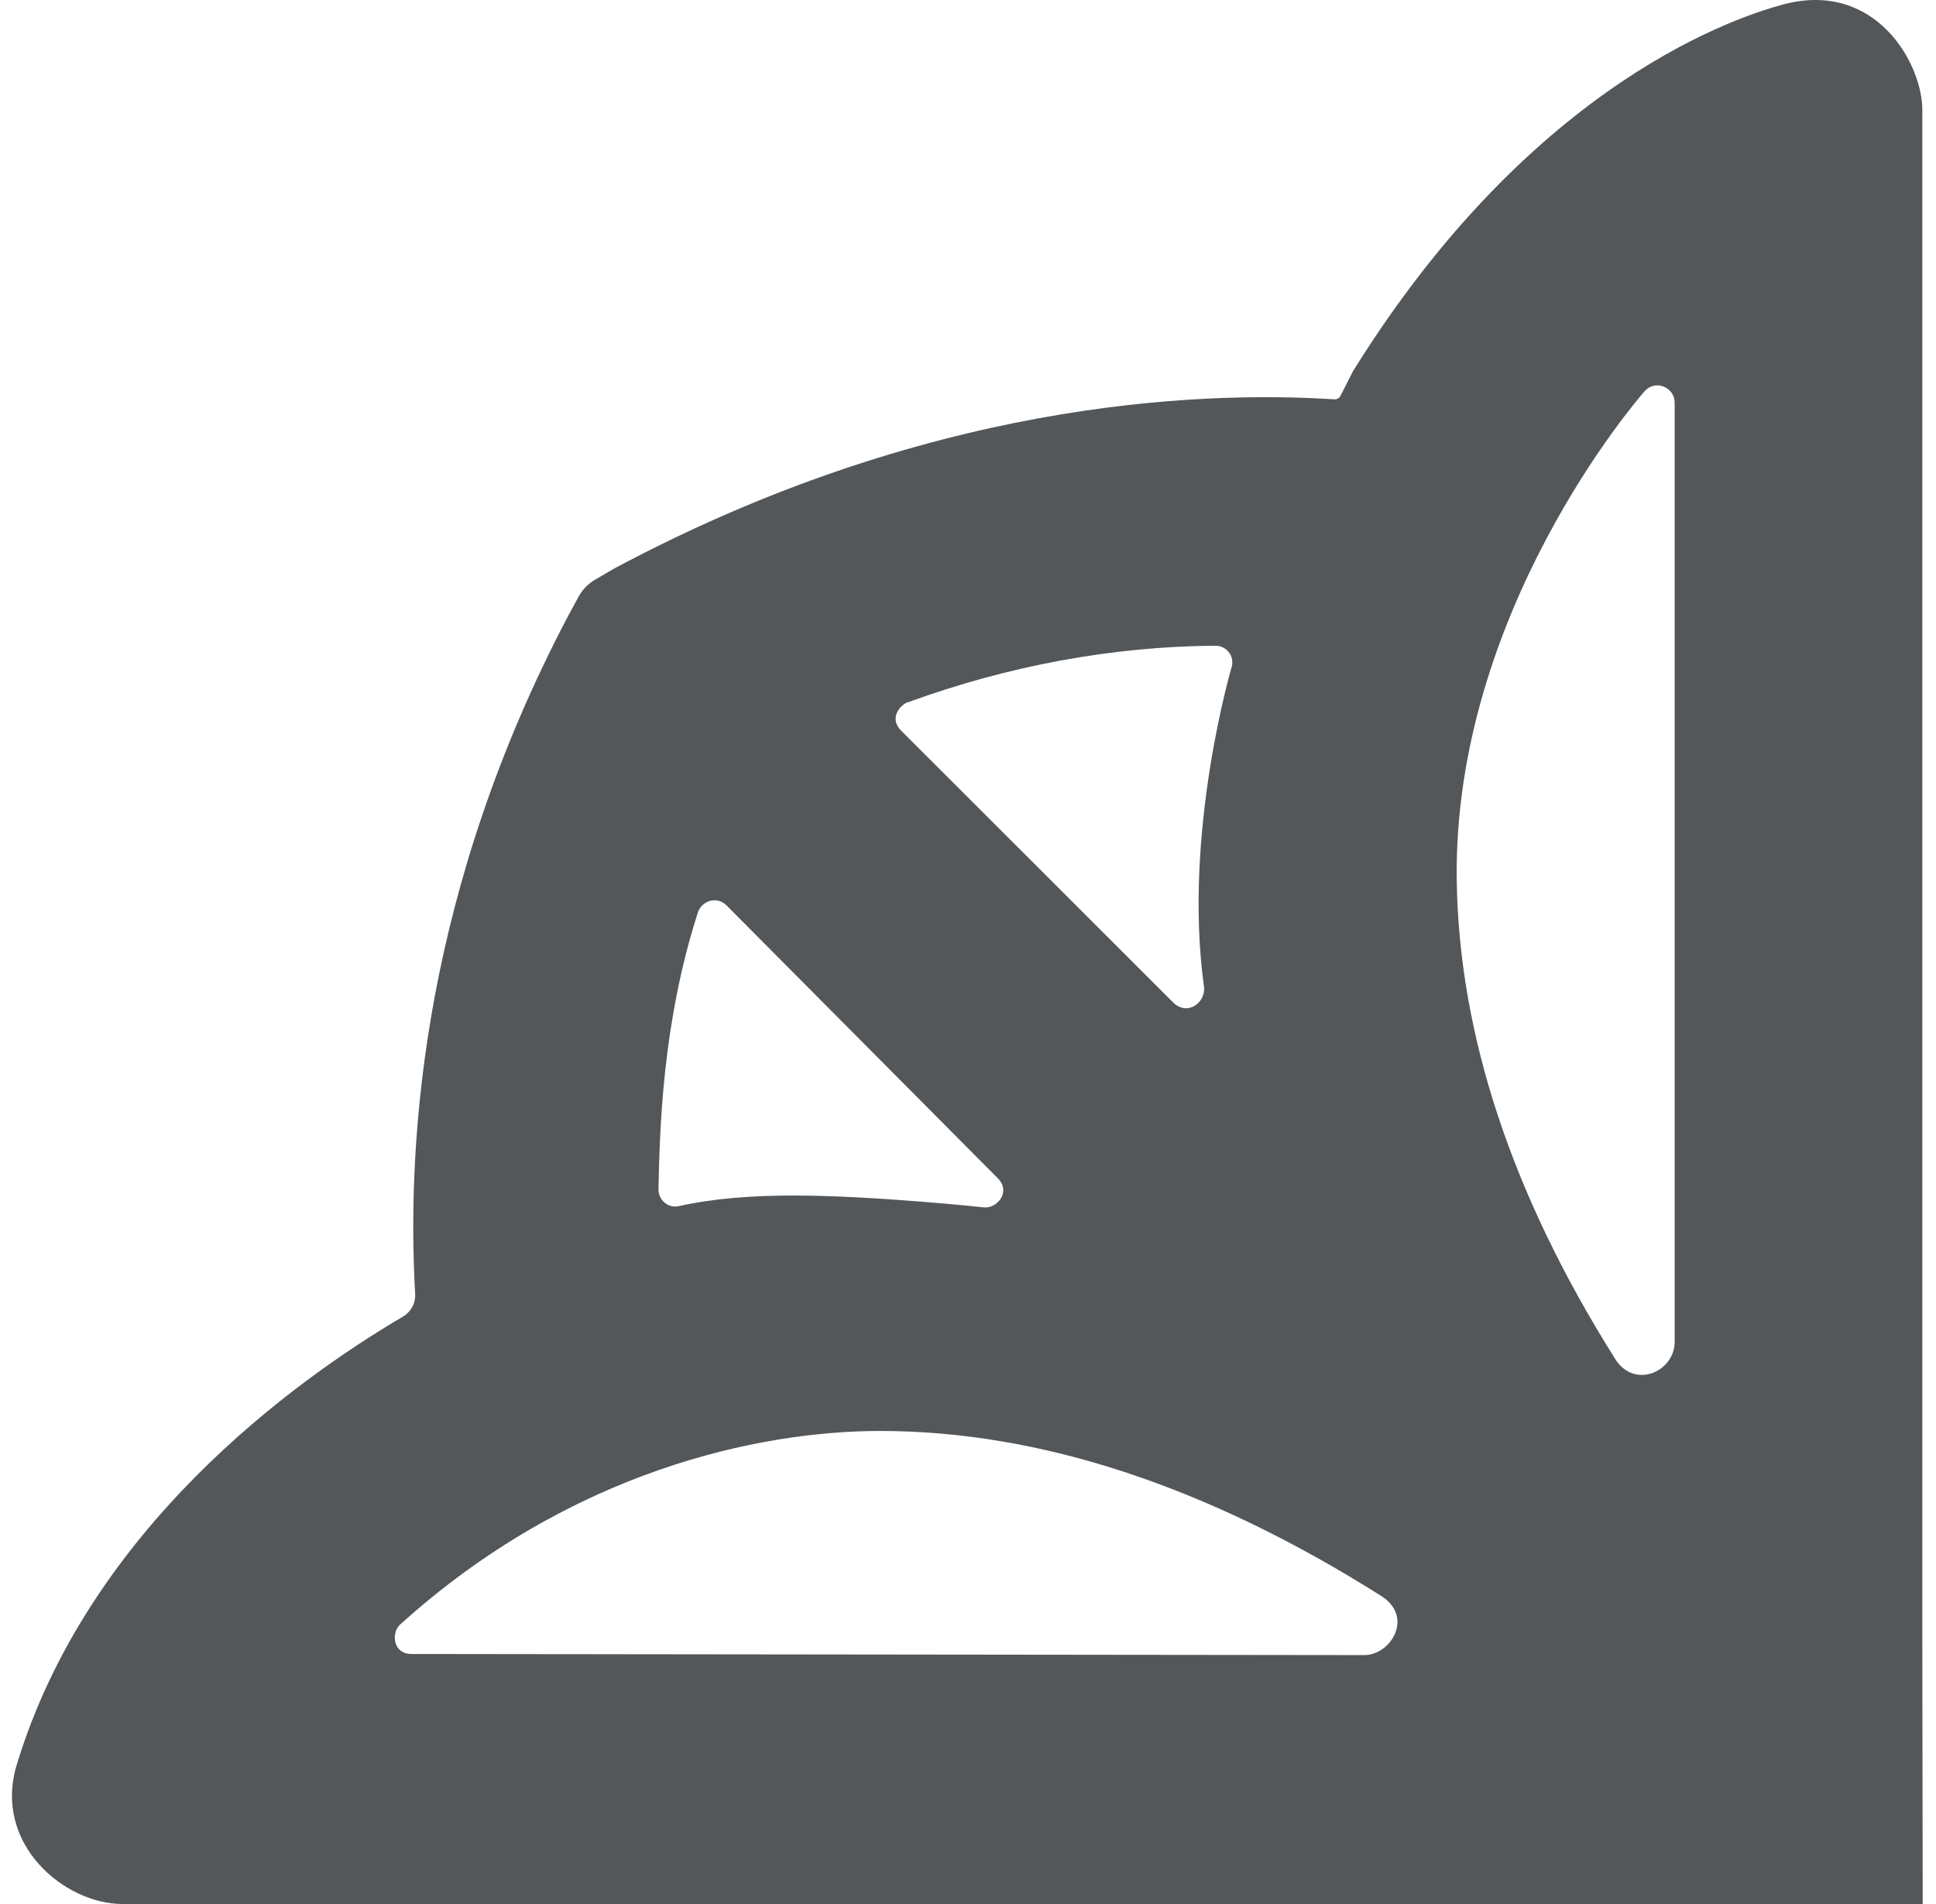 <svg width="61" height="60" viewBox="0 0 61 60" fill="none" xmlns="http://www.w3.org/2000/svg">
<path d="M60.569 51.84V3.47C60.569 1.97 59.068 -0.639 56.176 0.143C54.928 0.482 48.366 2.465 42.633 11.694C42.604 11.74 42.38 12.199 42.236 12.475C42.196 12.55 42.121 12.59 42.041 12.584C37.653 12.303 29.148 12.682 19.349 17.917L18.739 18.274C18.527 18.4 18.354 18.578 18.233 18.797L17.894 19.423C13.415 27.934 12.793 35.709 13.081 40.778C13.098 41.065 12.954 41.329 12.713 41.479C9.217 43.536 2.77 48.219 0.528 55.61C-0.232 58.109 2.034 60 3.857 60H60.581M28.608 22.13C31.788 20.974 35.048 20.371 38.297 20.348C38.458 20.348 38.608 20.417 38.711 20.544C38.815 20.67 38.849 20.831 38.815 20.992C38.815 20.992 37.262 26.221 37.935 31.089C38.004 31.583 37.417 32.043 36.957 31.583L28.395 23.026C27.986 22.618 28.389 22.204 28.596 22.13H28.608ZM21.989 28.756C22.104 28.393 22.581 28.221 22.891 28.531L31.437 37.128C31.868 37.559 31.414 38.088 31.005 38.048C31.005 38.048 27.544 37.674 25.002 37.674C23.702 37.674 22.472 37.766 21.39 38.008C21.23 38.042 21.069 38.008 20.942 37.898C20.816 37.795 20.747 37.64 20.747 37.479C20.787 35.651 20.861 32.249 21.989 28.756ZM42.99 52.156C33.818 52.144 21.839 52.133 12.966 52.121C12.362 52.121 12.333 51.438 12.604 51.196C17.963 46.352 23.915 45.093 27.733 45.093C32.754 45.093 38.038 46.829 43.513 50.288C44.565 50.949 43.823 52.156 42.99 52.156ZM52.766 42.289C52.766 43.214 51.506 43.8 50.891 42.823C47.63 37.645 45.963 32.589 45.899 27.721C45.79 19.297 51.587 12.596 51.811 12.337C52.162 11.935 52.766 12.211 52.766 12.688V42.289Z" fill="#53575A"/>
</svg>
